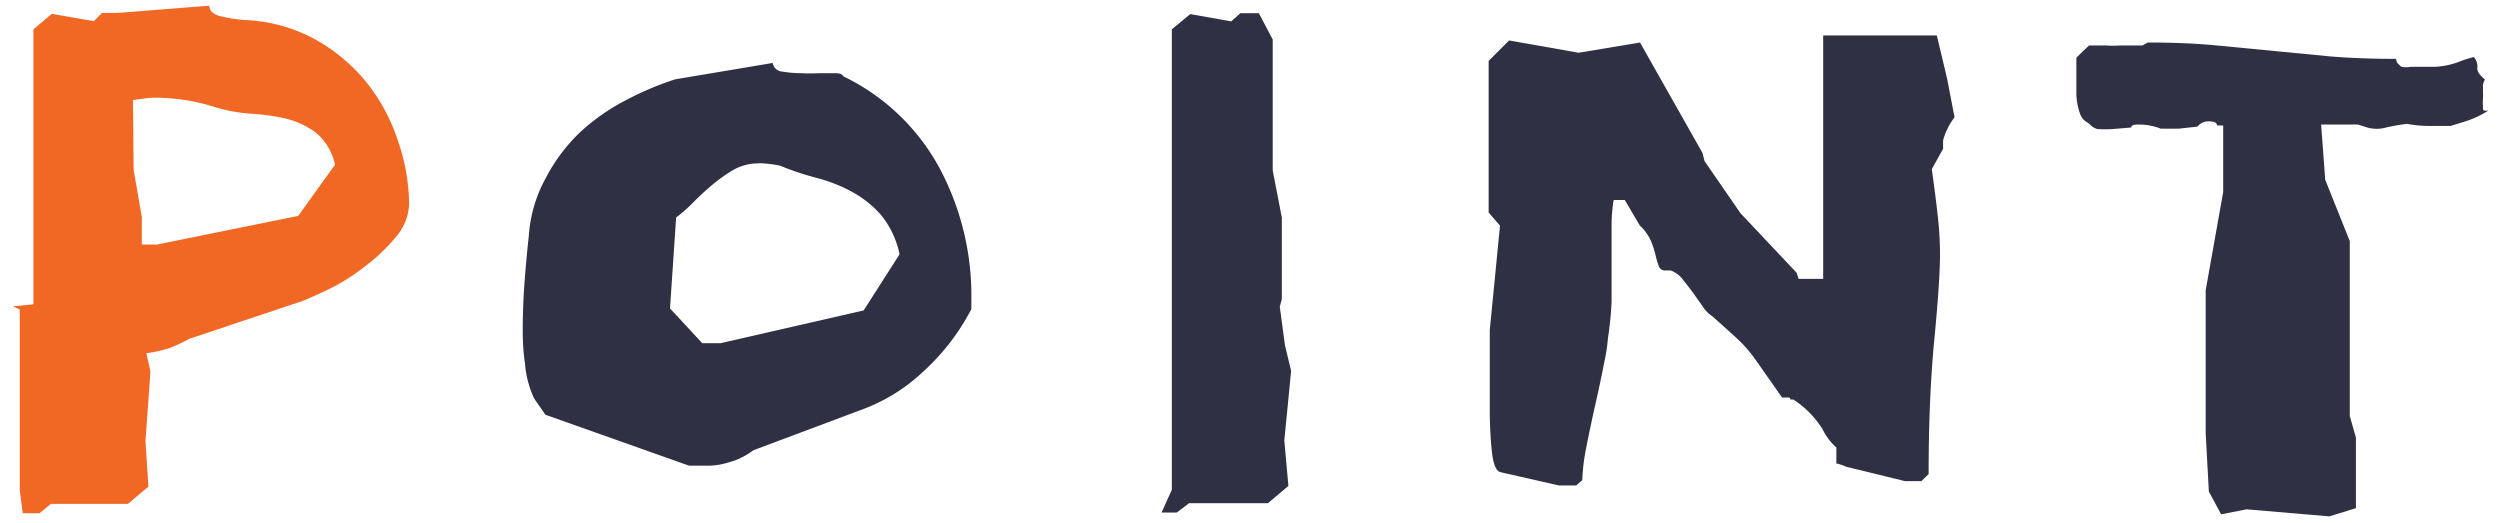 <svg xmlns="http://www.w3.org/2000/svg" viewBox="0 0 110 23"><defs><style>.cls-1{fill:none;}.cls-2{fill:#f16824;}.cls-3{fill:#303045;}</style></defs><title>point</title><g id="レイヤー_2" data-name="レイヤー 2"><g id="contents"><rect class="cls-1" width="110" height="23"/><path class="cls-2" d="M.57,13.48l.9-.09V1.29L2.28.61,4.13.93,4.49.57h.67L9.21.25c0,.24.2.4.52.47a6.72,6.72,0,0,0,1,.16,7,7,0,0,1,3.15.86,7.75,7.75,0,0,1,2.25,1.89,8.17,8.17,0,0,1,1.37,2.54A8.71,8.71,0,0,1,18,8.94a2.3,2.3,0,0,1-.56,1.46,7.68,7.68,0,0,1-1.33,1.28,9.12,9.12,0,0,1-1.55,1q-.79.38-1.24.56l-5,1.67a6.09,6.09,0,0,1-.88.41,5.44,5.44,0,0,1-1,.22l.18.81-.22,3.06.13,2-.9.76H2.24l-.5.41H1l-.13-1V13.62Zm5.31-6,.36,2.07v1.21h.67l6.21-1.26,1.62-2.25a2.5,2.5,0,0,0-.85-1.42,3.74,3.74,0,0,0-1.3-.61A9.71,9.71,0,0,0,11,5a7.08,7.08,0,0,1-1.55-.29,8.54,8.54,0,0,0-2.25-.4,4.89,4.89,0,0,0-.65,0l-.7.09Z"/><path class="cls-3" d="M24,7.86a7.75,7.75,0,0,1,1.48-2,9,9,0,0,1,2-1.42,13.58,13.58,0,0,1,2.23-.95L34,2.77a.45.45,0,0,0,.43.38,4.8,4.8,0,0,0,.83.07,7.49,7.49,0,0,0,.79,0c.29,0,.5,0,.65,0s.34,0,.41.14a9.5,9.5,0,0,1,4.21,4,11.92,11.92,0,0,1,1.42,5.83v.41a9.83,9.83,0,0,1-2.14,2.77,7.84,7.84,0,0,1-2.54,1.6l-4.91,1.84a3.47,3.47,0,0,1-.76.43,5.45,5.45,0,0,1-.61.18,2.8,2.8,0,0,1-.63.07h-.83L24,18.25l-.5-.72A4.46,4.46,0,0,1,23.1,16Q23,15.33,23,14.56q0-1,.07-2t.2-2.21A6.07,6.07,0,0,1,24,7.86Zm9.38-.67a2.18,2.18,0,0,0-1.12.29,6.83,6.83,0,0,0-.94.67q-.45.38-.83.77a7,7,0,0,1-.74.65l-.27,4L30.9,15.1h.81L38,13.66l1.58-2.47a4,4,0,0,0-.83-1.75,4.77,4.77,0,0,0-1.26-1,6.88,6.88,0,0,0-1.55-.61,12.86,12.86,0,0,1-1.62-.54A5.12,5.12,0,0,0,33.38,7.18Z"/><path class="cls-3" d="M56.51,19.38l.18,2-.9.76H52.32l-.54.41h-.67l.45-1V1.29l.81-.67,1.8.32.41-.36h.81L56,1.74V7.5l.4,2.07v3.6l-.09.32.23,1.71.27,1.12Z"/><path class="cls-3" d="M77.21,15.78a6,6,0,0,0-.85-.95q-.54-.49-1-.9a1.43,1.43,0,0,1-.43-.43l-.43-.61q-.23-.31-.47-.61a1.19,1.19,0,0,0-.52-.38h-.23a.28.28,0,0,1-.29-.18,3.84,3.84,0,0,1-.14-.47,4.31,4.31,0,0,0-.2-.63,2.14,2.14,0,0,0-.5-.7L71.49,8.8H71a6.93,6.93,0,0,0-.09,1.06v2q0,.68,0,1.39a14.13,14.13,0,0,1-.16,1.62,7.85,7.85,0,0,1-.16,1.06q-.16.83-.38,1.8t-.41,1.94a8.73,8.73,0,0,0-.18,1.46l-.27.23h-.76L66,20.77q-.27-.09-.36-.92a17.84,17.84,0,0,1-.09-1.91q0-1,0-2t0-1.42L66,9.93l-.5-.58V2.68l.9-.9,3.06.54,2.7-.45,2.75,4.86.09.36,1.58,2.29L79.05,12l.09.27h1.08V1.87l0-.31h5l.45,1.89L86,5.16a3,3,0,0,0-.5,1,3.22,3.22,0,0,0,0,.38l-.5.9q.18,1.31.27,2.14a14.76,14.76,0,0,1,.09,1.6q0,1.17-.25,3.76t-.25,5.92l-.32.31h-.72l-2.57-.63q-.45-.18-.45-.13v-.72a2.57,2.57,0,0,1-.61-.81,4.25,4.25,0,0,0-1.28-1.3h-.13c0-.06-.05-.09-.07-.09s0,0-.07,0a0,0,0,0,1,0,0h-.23Z"/><path class="cls-3" d="M97.55,5.52c0-.12-.12-.18-.36-.18a.6.6,0,0,0-.5.23l-.81.09-.43,0-.38,0a2.16,2.16,0,0,0-.36-.11,2.41,2.41,0,0,0-.58-.07c-.21,0-.33,0-.36.13l-.83.07a6.44,6.44,0,0,1-.65,0,.79.79,0,0,1-.23-.11l-.18-.16A.71.71,0,0,1,91.52,5a2.77,2.77,0,0,1-.16-.86c0-.33,0-.64,0-.94V2.54l.11-.11.16-.16L91.92,2h.72a4.39,4.39,0,0,0,.63,0H94l.27,0,.23-.13q1.53,0,2.83.11l2.59.25,2.59.25q1.31.11,2.92.11a.3.3,0,0,0,.09.22l.14.13a1.11,1.11,0,0,0,.4,0c.45,0,.8,0,1.06,0a3.58,3.58,0,0,0,.65-.09,3.74,3.74,0,0,0,.5-.16,4.83,4.83,0,0,1,.58-.18A.62.62,0,0,1,109,3q0,.23.34.5a.55.55,0,0,0-.09.32c0,.15,0,.22,0,.22a2,2,0,0,1,0,.32,1.87,1.87,0,0,0,0,.31c0,.12,0,.19.07.2l.16,0a4.4,4.4,0,0,1-1,.47l-.65.2h-1a5.12,5.12,0,0,1-.92-.09,8.53,8.53,0,0,0-.92.16,1.54,1.54,0,0,1-.83,0l-.41-.13h-1.62l.18,2.43,1.08,2.7v7.7l.27.94v3.11l-1.17.36-3.64-.31-1.12.22-.54-1-.14-2.56v-6.3l.77-4.32V5.52Z"/></g></g></svg>